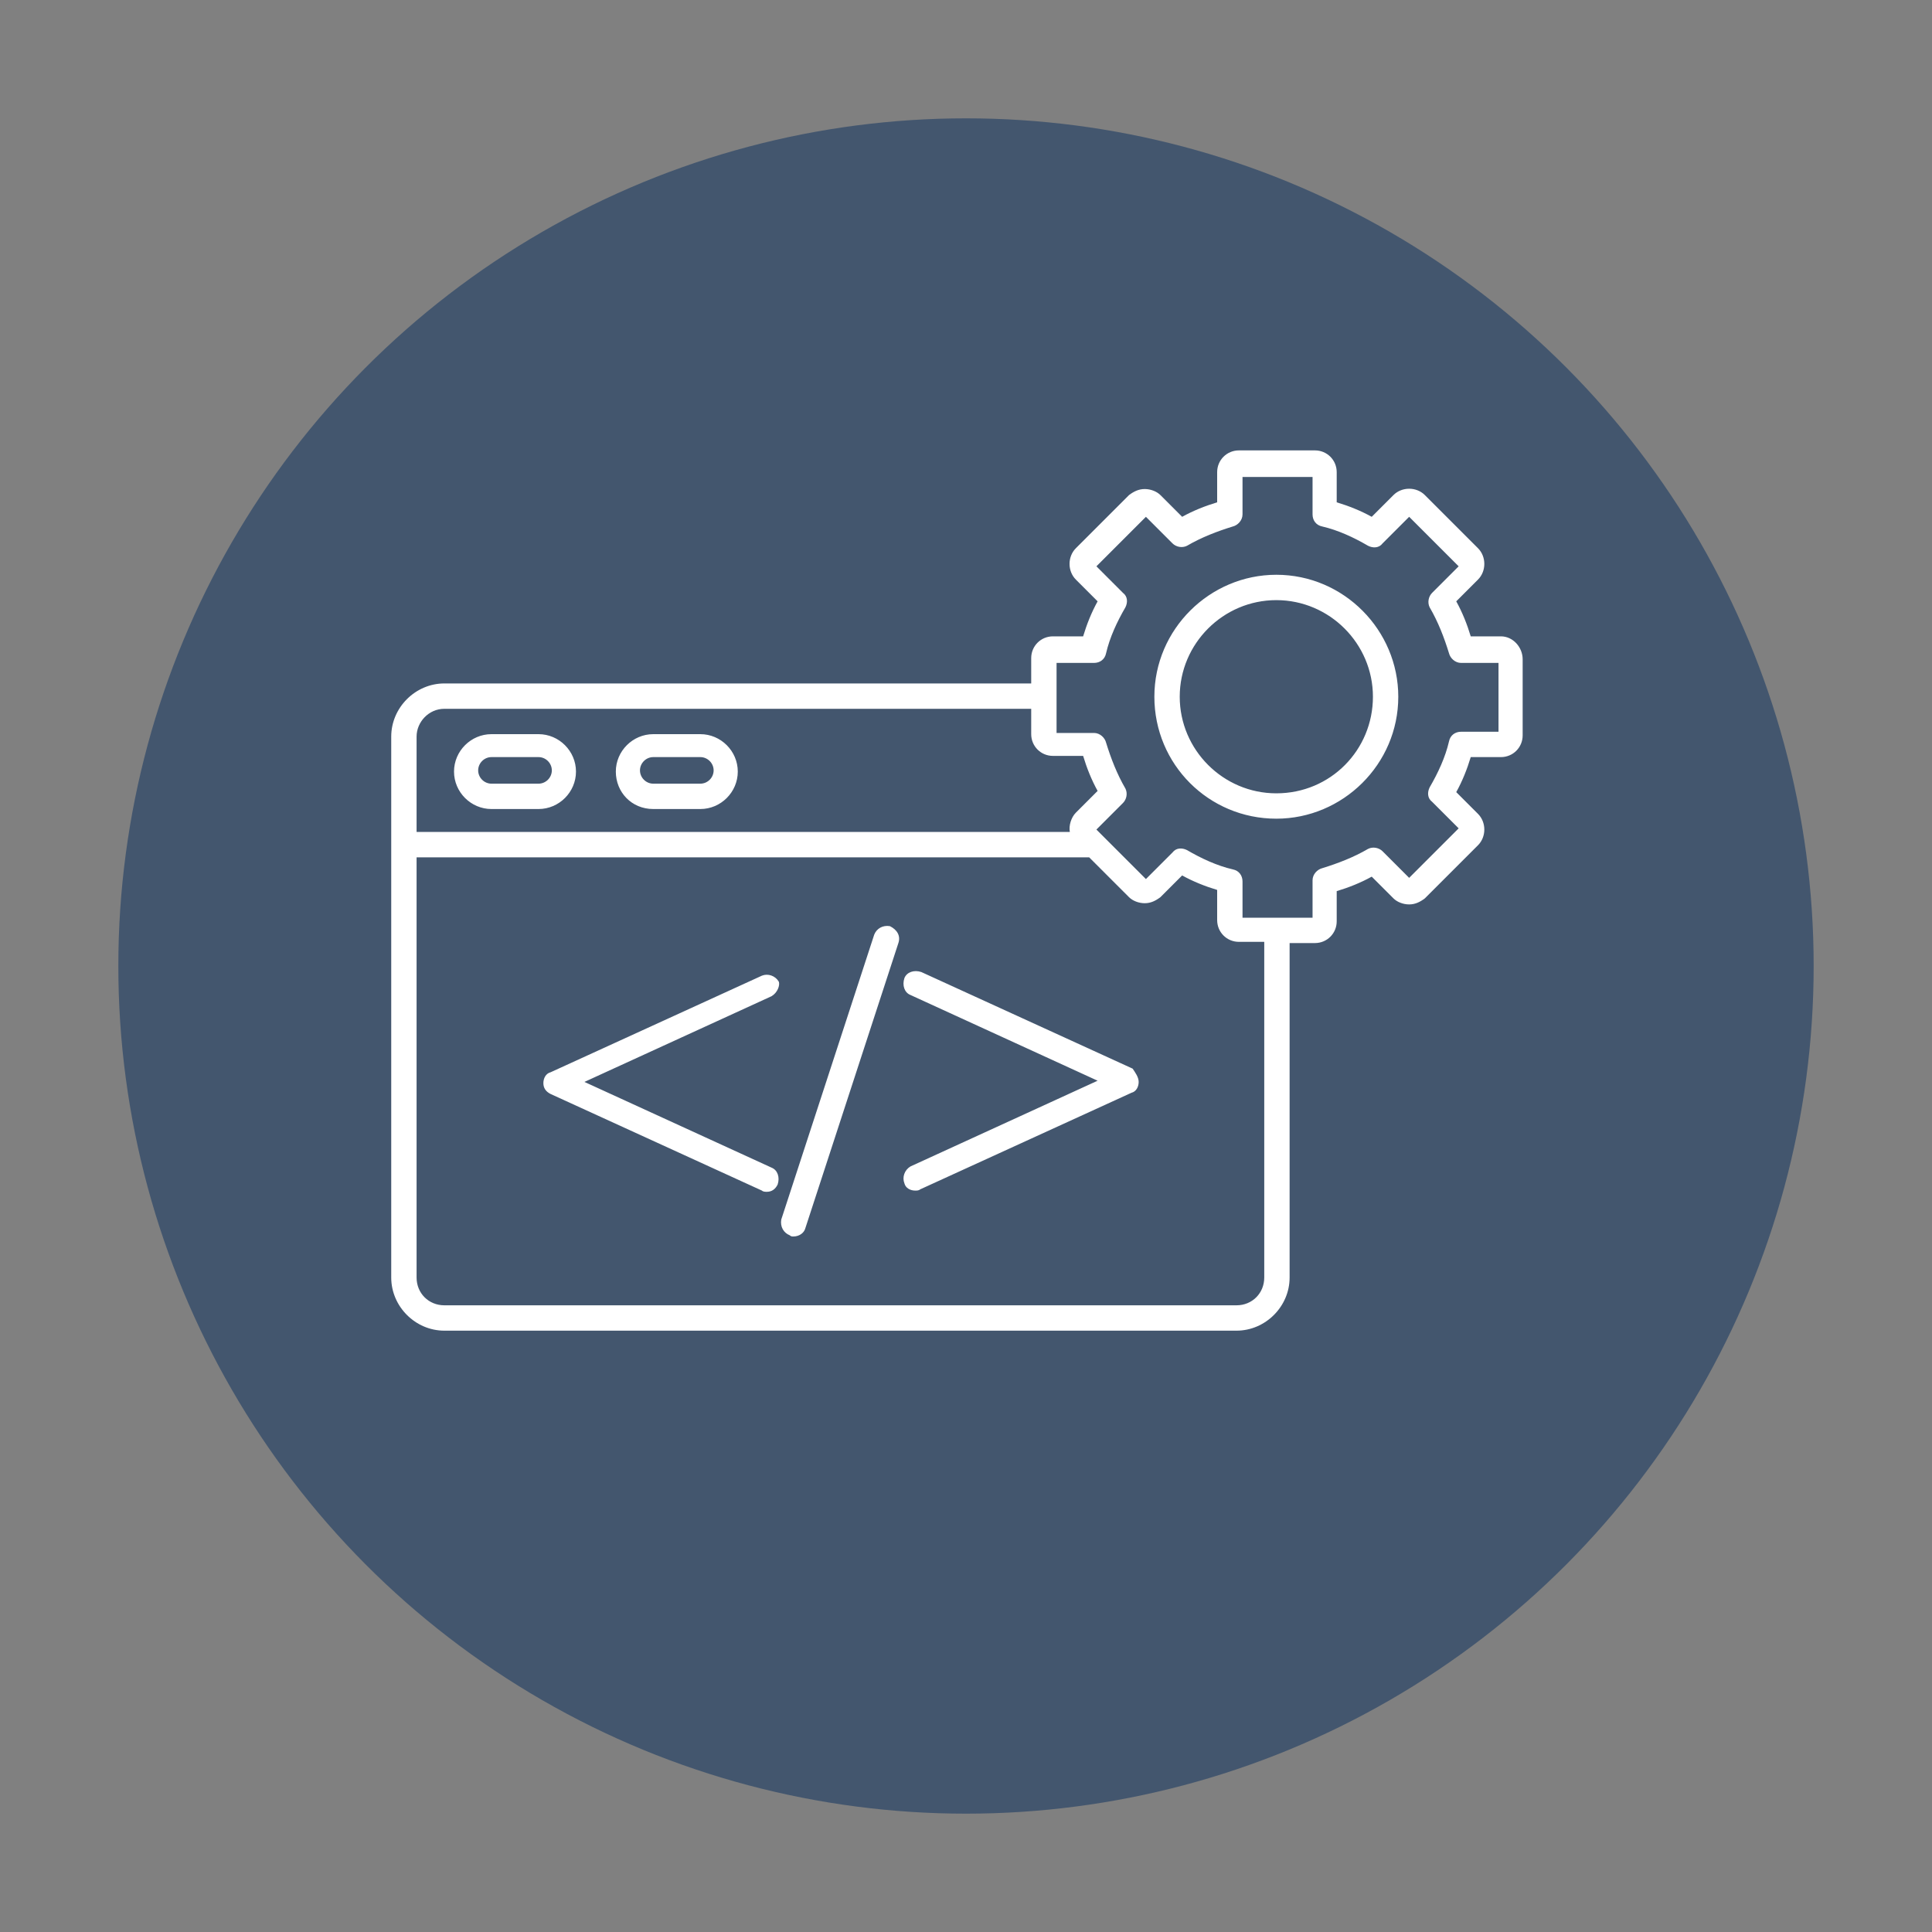 <?xml version="1.0" encoding="utf-8"?>
<!-- Generator: Adobe Illustrator 27.9.5, SVG Export Plug-In . SVG Version: 9.03 Build 54986)  -->
<svg version="1.1" id="Layer_1" xmlns="http://www.w3.org/2000/svg" xmlns:xlink="http://www.w3.org/1999/xlink" x="0px" y="0px"
	 width="160px" height="160px" viewBox="0 0 160 160" style="enable-background:new 0 0 160 160;" xml:space="preserve">
<rect x="0" y="0" width="160" height="160" fill="#808080" stroke="none"/>
<style type="text/css">
	.st0{fill:#43566E;}
	.st1{fill:#FFFFFF;}
</style>
<g>
	<g>
		<circle class="st0" cx="80" cy="80" r="70.2"/>
	</g>
	<path class="st1" d="M124.3,52.7h-2.5c-0.3-1-0.7-2-1.2-2.9l1.8-1.8c0.7-0.7,0.7-1.9,0-2.6l-4.4-4.4c-0.7-0.7-1.9-0.7-2.6,0
		l-1.8,1.8c-0.9-0.5-1.9-0.9-2.9-1.2v-2.5c0-1-0.8-1.8-1.8-1.8h-6.3c-1,0-1.8,0.8-1.8,1.8v2.5c-1,0.3-2,0.7-2.9,1.2l-1.8-1.8
		c-0.3-0.3-0.8-0.5-1.3-0.5s-0.9,0.2-1.3,0.5l-4.4,4.4c-0.7,0.7-0.7,1.9,0,2.6l1.8,1.8c-0.5,0.9-0.9,1.9-1.2,2.9h-2.5
		c-1,0-1.8,0.8-1.8,1.8v2.1l-48.6,0c-2.4,0-4.4,2-4.4,4.4v44.8c0,2.4,2,4.4,4.4,4.4h65.6c2.4,0,4.4-2,4.4-4.4V78.1h2.1
		c1,0,1.8-0.8,1.8-1.8v-2.5c1-0.3,2-0.7,2.9-1.2l1.8,1.8c0.3,0.3,0.8,0.5,1.3,0.5c0.5,0,0.9-0.2,1.3-0.5l4.4-4.4
		c0.7-0.7,0.7-1.9,0-2.6l-1.8-1.8c0.5-0.9,0.9-1.9,1.2-2.9h2.5c1,0,1.8-0.8,1.8-1.8v-6.3C126.1,53.6,125.3,52.7,124.3,52.7
		L124.3,52.7z M36.8,58.7h48.6v2.1c0,1,0.8,1.8,1.8,1.8h2.5c0.3,1,0.7,2,1.2,2.9l-1.8,1.8c-0.4,0.4-0.6,1.1-0.5,1.6H34.5V61
		C34.5,59.8,35.5,58.7,36.8,58.7L36.8,58.7z M104.7,105.8c0,1.3-1,2.3-2.3,2.3H36.8c-1.3,0-2.3-1-2.3-2.3V71h55.7l3.3,3.3
		c0.3,0.3,0.8,0.5,1.3,0.5s0.9-0.2,1.3-0.5l1.8-1.8c0.9,0.5,1.9,0.9,2.9,1.2v2.5c0,1,0.8,1.8,1.8,1.8h2.1L104.7,105.8z M124.1,60.6
		H121c-0.5,0-0.9,0.3-1,0.8c-0.3,1.3-0.9,2.6-1.6,3.8c-0.2,0.4-0.2,0.9,0.2,1.2l2.2,2.2l-4.1,4.1l-2.2-2.2c-0.3-0.3-0.8-0.4-1.2-0.2
		c-1.2,0.7-2.5,1.2-3.8,1.6c-0.4,0.1-0.8,0.5-0.8,1V76h-5.8V73c0-0.5-0.3-0.9-0.8-1c-1.3-0.3-2.6-0.9-3.8-1.6
		c-0.4-0.2-0.9-0.2-1.2,0.2l-2.2,2.2l-4.1-4.1l2.2-2.2c0.3-0.3,0.4-0.8,0.2-1.2c-0.7-1.2-1.2-2.5-1.6-3.8c-0.1-0.4-0.5-0.8-1-0.8
		h-3.1v-5.8h3.1c0.5,0,0.9-0.3,1-0.8c0.3-1.3,0.9-2.6,1.6-3.8c0.2-0.4,0.2-0.9-0.2-1.2l-2.2-2.2l4.1-4.1l2.2,2.2
		c0.3,0.3,0.8,0.4,1.2,0.2c1.2-0.7,2.5-1.2,3.8-1.6c0.4-0.1,0.8-0.5,0.8-1v-3.1h5.8v3.1c0,0.5,0.3,0.9,0.8,1
		c1.3,0.3,2.6,0.9,3.8,1.6c0.4,0.2,0.9,0.2,1.2-0.2l2.2-2.2l4.1,4.1l-2.2,2.2c-0.3,0.3-0.4,0.8-0.2,1.2c0.7,1.2,1.2,2.5,1.6,3.8
		c0.1,0.4,0.5,0.8,1,0.8h3.1L124.1,60.6z M105.7,47.6c-5.5,0-10.1,4.5-10.1,10.1s4.5,10.1,10.1,10.1c5.5,0,10.1-4.5,10.1-10.1
		C115.8,52.2,111.3,47.6,105.7,47.6z M105.7,65.7c-4.4,0-8-3.6-8-8c0-4.4,3.6-8,8-8c4.4,0,8,3.6,8,8S110.2,65.7,105.7,65.7z
		 M63.9,82.5l-15.5,7.1l15.5,7.1c0.5,0.2,0.7,0.8,0.5,1.4c-0.2,0.4-0.5,0.6-0.9,0.6c-0.1,0-0.3,0-0.4-0.1l-17.5-8
		c-0.4-0.2-0.6-0.5-0.6-0.9s0.2-0.8,0.6-0.9l17.5-8c0.5-0.2,1.1,0,1.4,0.5C64.6,81.6,64.4,82.2,63.9,82.5L63.9,82.5z M94.3,89.6
		c0,0.4-0.2,0.8-0.6,0.9l-17.5,8c-0.1,0.1-0.3,0.1-0.4,0.1c-0.4,0-0.8-0.2-0.9-0.6c-0.2-0.5,0-1.1,0.5-1.4l15.5-7.1l-15.5-7.1
		c-0.5-0.2-0.7-0.8-0.5-1.4c0.2-0.5,0.8-0.7,1.4-0.5l17.5,8C94,88.8,94.3,89.2,94.3,89.6L94.3,89.6z M74.4,78.1l-7.7,23.6
		c-0.1,0.4-0.5,0.7-1,0.7c-0.1,0-0.2,0-0.3-0.1c-0.5-0.2-0.8-0.7-0.7-1.3l7.7-23.6c0.2-0.5,0.7-0.8,1.3-0.7
		C74.3,77,74.6,77.5,74.4,78.1L74.4,78.1z M40.7,67h3.9c1.7,0,3.1-1.4,3.1-3.1s-1.4-3.1-3.1-3.1h-3.9c-1.7,0-3.1,1.4-3.1,3.1
		S39,67,40.7,67z M40.7,62.7h3.9c0.6,0,1.1,0.5,1.1,1.1c0,0.6-0.5,1.1-1.1,1.1h-3.9c-0.6,0-1.1-0.5-1.1-1.1
		C39.6,63.2,40.1,62.7,40.7,62.7z M54.1,67h3.9c1.7,0,3.1-1.4,3.1-3.1s-1.4-3.1-3.1-3.1h-3.9c-1.7,0-3.1,1.4-3.1,3.1
		S52.3,67,54.1,67z M54.1,62.7h3.9c0.6,0,1.1,0.5,1.1,1.1c0,0.6-0.5,1.1-1.1,1.1h-3.9c-0.6,0-1.1-0.5-1.1-1.1
		C53,63.2,53.5,62.7,54.1,62.7z"/>
</g>
</svg>
